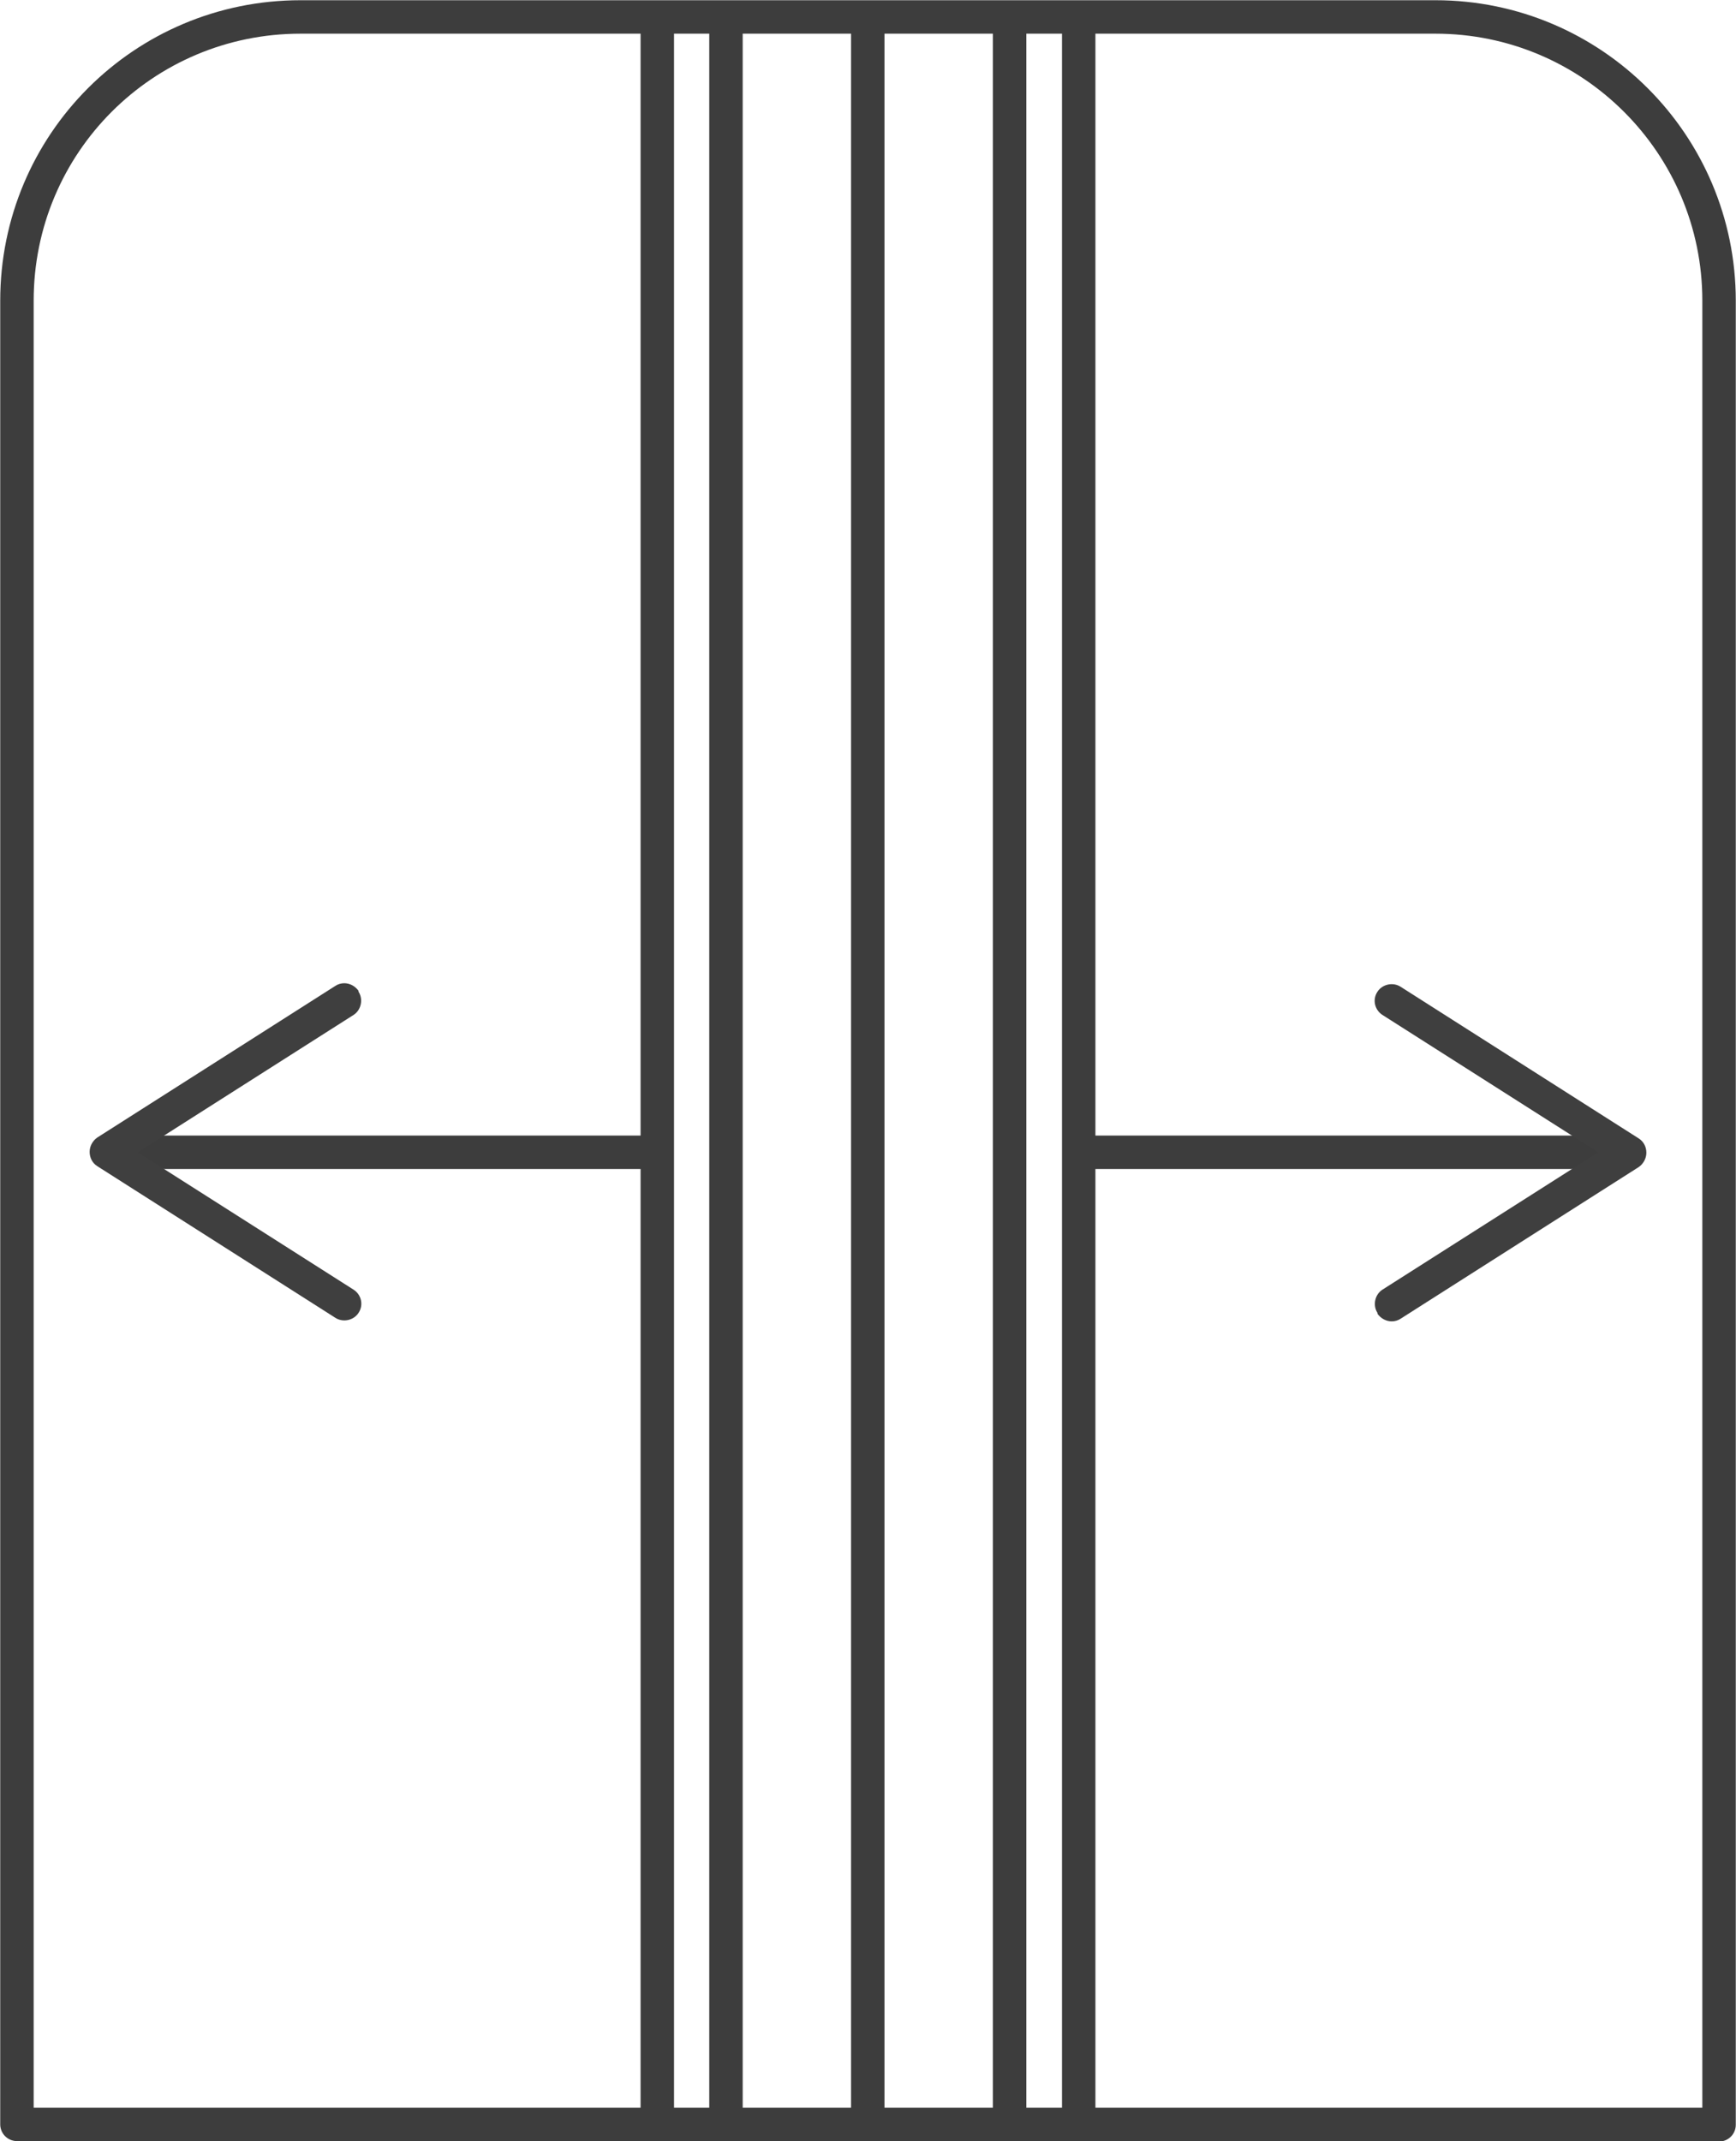 <?xml version="1.0" encoding="UTF-8"?>
<svg id="Layer_2" data-name="Layer 2" xmlns="http://www.w3.org/2000/svg" viewBox="0 0 38.93 48">
  <defs>
    <style>
      .cls-1 {
        fill: none;
        stroke: #3d3d3d;
        stroke-linejoin: round;
        stroke-width: .75px;
      }

      .cls-2 {
        fill: #3f3f3f;
        stroke-width: 0px;
      }
    </style>
  </defs>
  <g id="Layer_1-2" data-name="Layer 1">
    <g>
      <path class="cls-1" d="M38.55,47.62H.38V6.74C.38,3.22,3.22.38,6.74.38h25.45c3.51,0,6.36,2.85,6.36,6.36v40.89Z"/>
      <line class="cls-1" x1="24.19" y1=".38" x2="24.19" y2="47.61"/>
      <line class="cls-1" x1="14.74" y1=".38" x2="14.74" y2="47.61"/>
      <line class="cls-1" x1="22.64" y1=".38" x2="22.64" y2="47.61"/>
      <line class="cls-1" x1="16.28" y1=".38" x2="16.28" y2="47.61"/>
      <line class="cls-1" x1="24.19" y1="25.83" x2="36.01" y2="25.83"/>
      <path class="cls-2" d="M30.89,29.43c-.11-.17-.06-.41.11-.52l4.84-3.08-4.84-3.08c-.17-.11-.23-.34-.11-.52.11-.17.35-.22.52-.11l5.34,3.4c.11.07.17.19.17.32s-.07.25-.17.32l-5.34,3.4c-.06.04-.13.06-.2.06-.12,0-.24-.06-.32-.17"/>
      <line class="cls-1" x1="14.74" y1="25.83" x2="2.91" y2="25.83"/>
      <path class="cls-2" d="M8.04,22.23c.11.17.06.41-.11.52l-4.84,3.08,4.84,3.08c.17.11.23.34.11.52-.11.17-.35.22-.52.11l-5.34-3.4c-.11-.07-.17-.19-.17-.32s.07-.25.17-.32l5.34-3.4c.06-.04.13-.06.2-.06.12,0,.24.06.32.17"/>
      <line class="cls-1" x1="19.46" y1=".38" x2="19.46" y2="47.63"/>
    </g>
  </g>
</svg>